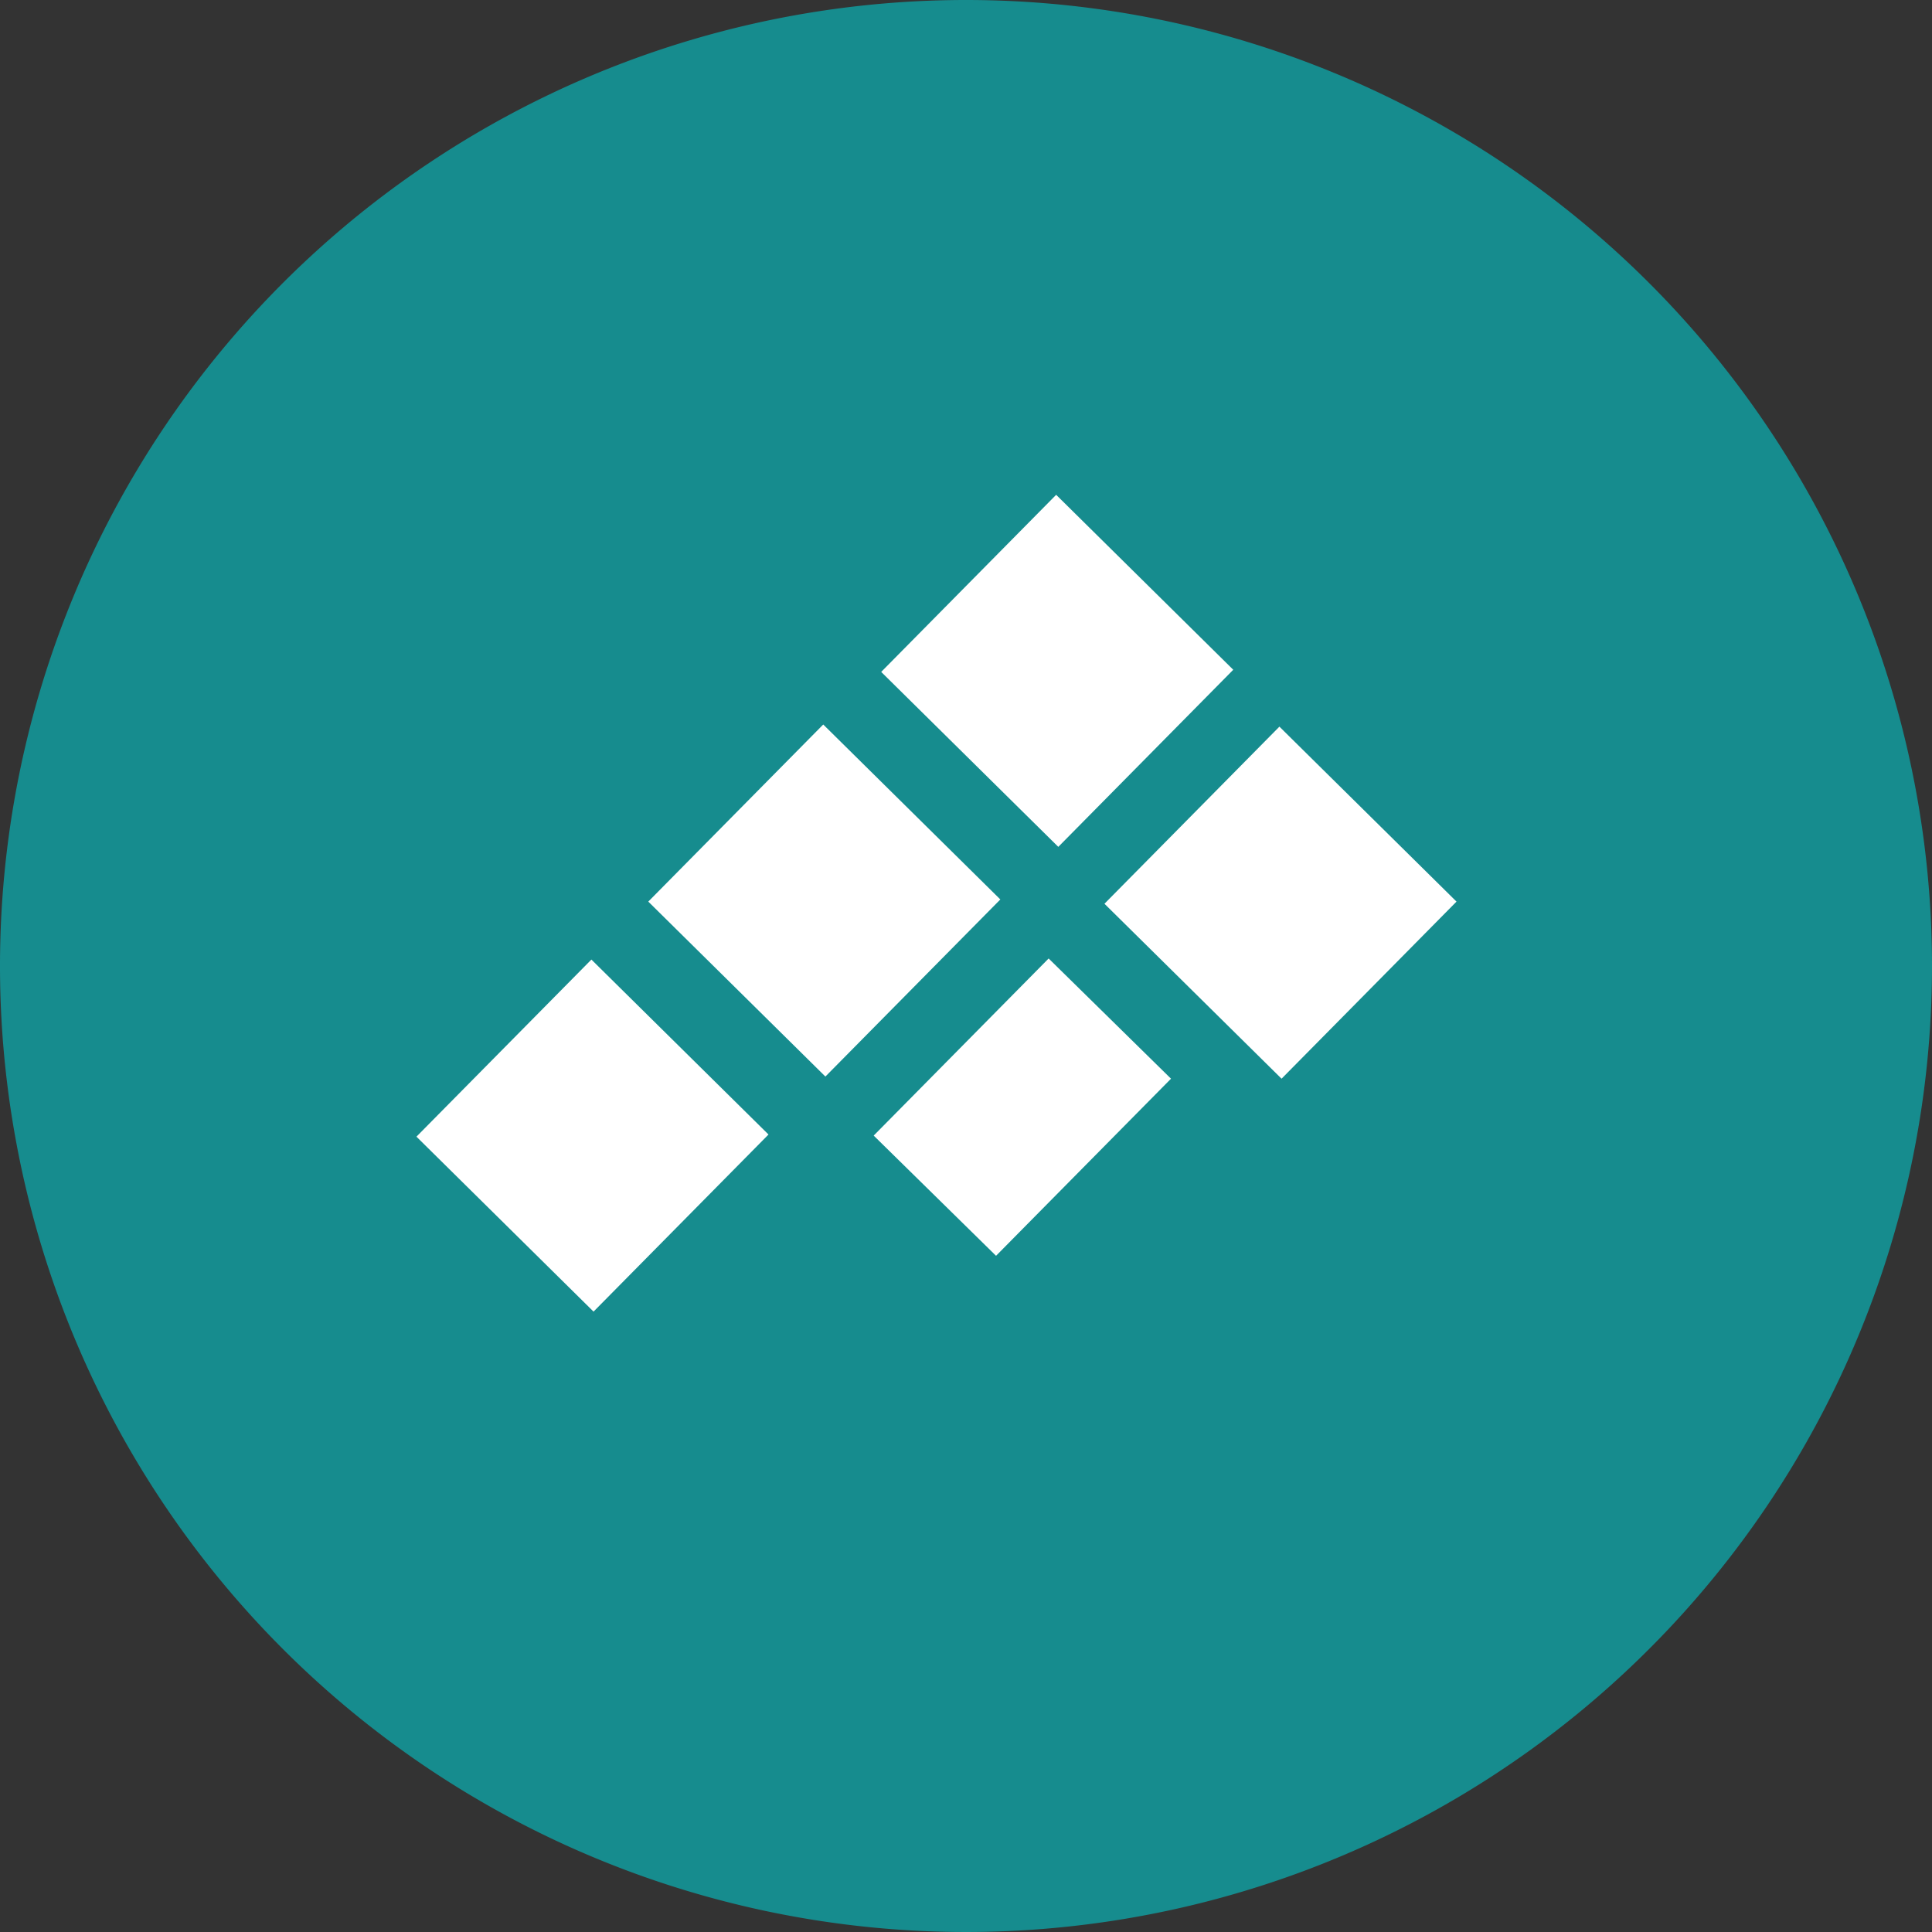 <svg xmlns="http://www.w3.org/2000/svg" viewBox="0 0 180 180"><rect x="0" y="0" width="180" height="180" fill="#333333" stroke="none"/><defs><style>.cls-1{fill:#fff;}.cls-2{fill:#168c8e;}</style></defs><g id="Lag_2" data-name="Lag 2"><g id="Layer_1" data-name="Layer 1"><rect class="cls-1" x="31.52" y="37.89" width="119.33" height="88.22"/><path class="cls-2" d="M90,0a90,90,0,1,0,90,90A90,90,0,0,0,90,0Zm8.4,46.1,16.5,16.3L98.6,78.9,82.1,62.6ZM55.3,122.2,38.8,105.9,55.1,89.4l16.5,16.3ZM60.4,84,76.7,67.5,93.2,83.8,76.9,100.3Zm32.4,33L81.4,105.8,97.7,89.3l11.4,11.2Zm26.6-16.5L102.9,84.2l16.3-16.5L135.7,84Z"/></g></g></svg>